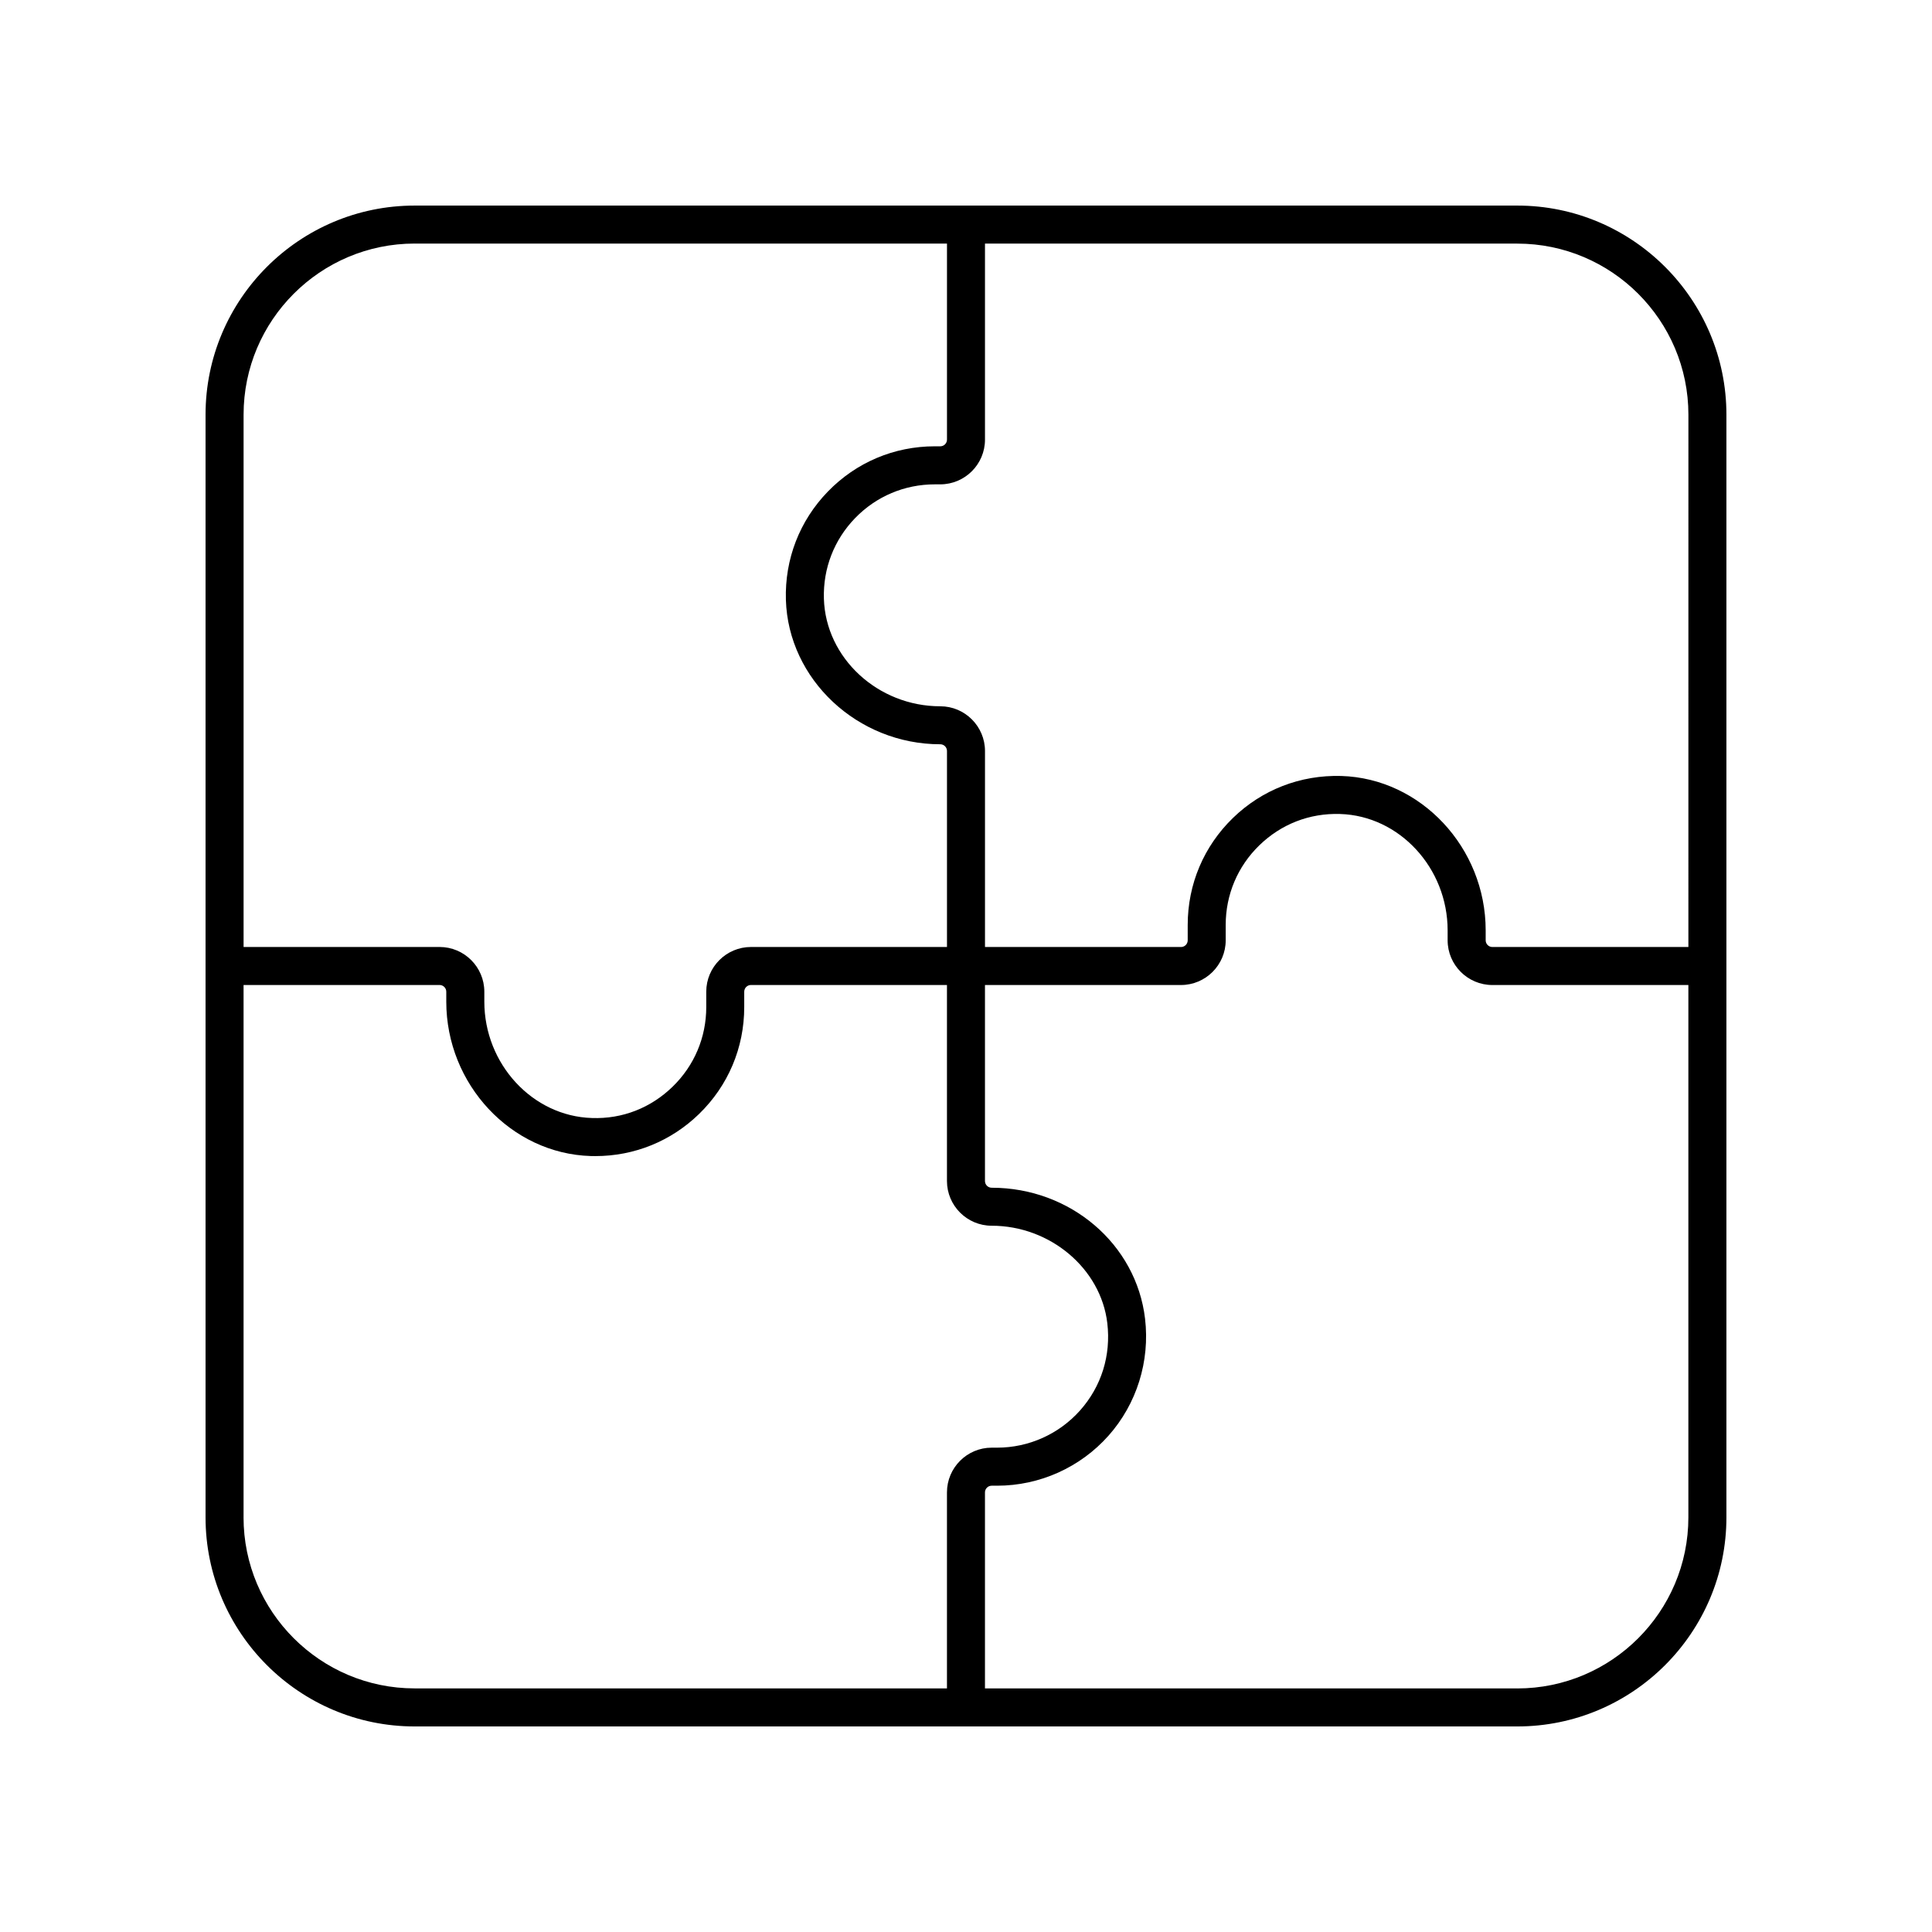 <?xml version="1.0" encoding="UTF-8"?>
<!-- Uploaded to: ICON Repo, www.svgrepo.com, Generator: ICON Repo Mixer Tools -->
<svg fill="#000000" width="800px" height="800px" version="1.1" viewBox="144 144 512 512" xmlns="http://www.w3.org/2000/svg">
 <path d="m546.1 198.48h-292.21c-30.559 0-55.418 24.859-55.418 55.418v292.21c0 30.559 24.859 55.418 55.418 55.418h292.21c30.559 0 55.418-24.859 55.418-55.418v-292.21c0-30.559-24.863-55.418-55.422-55.418zm-292.21 10.074h141.07v51.941c0 0.984-0.797 1.781-1.777 1.781h-1.445c-10.77 0-20.836 4.254-28.34 11.988-7.5 7.723-11.449 17.918-11.129 28.703 0.633 21.102 18.992 38.273 40.914 38.273 0.98 0 1.777 0.797 1.777 1.781v51.941h-51.941c-6.539 0-11.855 5.32-11.855 11.852v4.082c0 8.023-3.172 15.52-8.93 21.105-5.75 5.586-13.266 8.582-21.383 8.285-15.715-0.469-28.5-14.301-28.5-30.84v-2.637c-0.004-6.531-5.32-11.848-11.859-11.848h-51.941v-141.07c0-25.004 20.34-45.344 45.344-45.344zm-45.344 337.55v-141.07h51.941c0.984 0 1.781 0.797 1.781 1.777v2.637c0 21.922 17.172 40.281 38.273 40.914 0.41 0.012 0.816 0.016 1.223 0.016 10.328 0 20.043-3.93 27.477-11.145 7.734-7.504 11.988-17.57 11.988-28.34v-4.082c0.004-0.98 0.801-1.777 1.785-1.777h51.941v51.941c0 6.539 5.32 11.855 11.852 11.855 15.477 0 28.941 11.34 30.641 25.816 1.008 8.551-1.555 16.762-7.207 23.125-5.586 6.273-13.594 9.875-21.988 9.875h-1.445c-6.535 0-11.852 5.32-11.852 11.855v51.941h-141.07c-25.004 0-45.344-20.34-45.344-45.344zm337.55 45.344h-141.07v-51.941c0-0.984 0.797-1.781 1.777-1.781h1.445c11.266 0 22.023-4.832 29.516-13.254 7.484-8.418 11.016-19.719 9.688-31-2.328-19.789-19.805-34.711-40.648-34.711-0.98 0-1.777-0.797-1.777-1.781v-51.941h51.941c6.539 0 11.855-5.32 11.855-11.852v-4.082c0-8.023 3.172-15.52 8.93-21.105 5.75-5.578 13.254-8.543 21.383-8.285 15.715 0.469 28.5 14.301 28.5 30.84v2.637c0.004 6.531 5.324 11.848 11.859 11.848h51.941v141.07c0 25.004-20.34 45.344-45.344 45.344zm45.344-196.48h-51.941c-0.984 0-1.781-0.797-1.781-1.777v-2.637c0-21.922-17.172-40.281-38.273-40.914-10.82-0.301-20.98 3.633-28.703 11.129-7.734 7.504-11.988 17.57-11.988 28.34v4.082c0 0.98-0.797 1.777-1.781 1.777h-51.941v-51.941c0-6.539-5.32-11.855-11.852-11.855-16.535 0-30.371-12.789-30.84-28.5-0.242-8.035 2.699-15.625 8.285-21.383 5.59-5.758 13.082-8.93 21.105-8.93h1.445c6.539-0.004 11.855-5.32 11.855-11.859v-51.941h141.07c25.004 0 45.344 20.34 45.344 45.344z"/>
</svg>